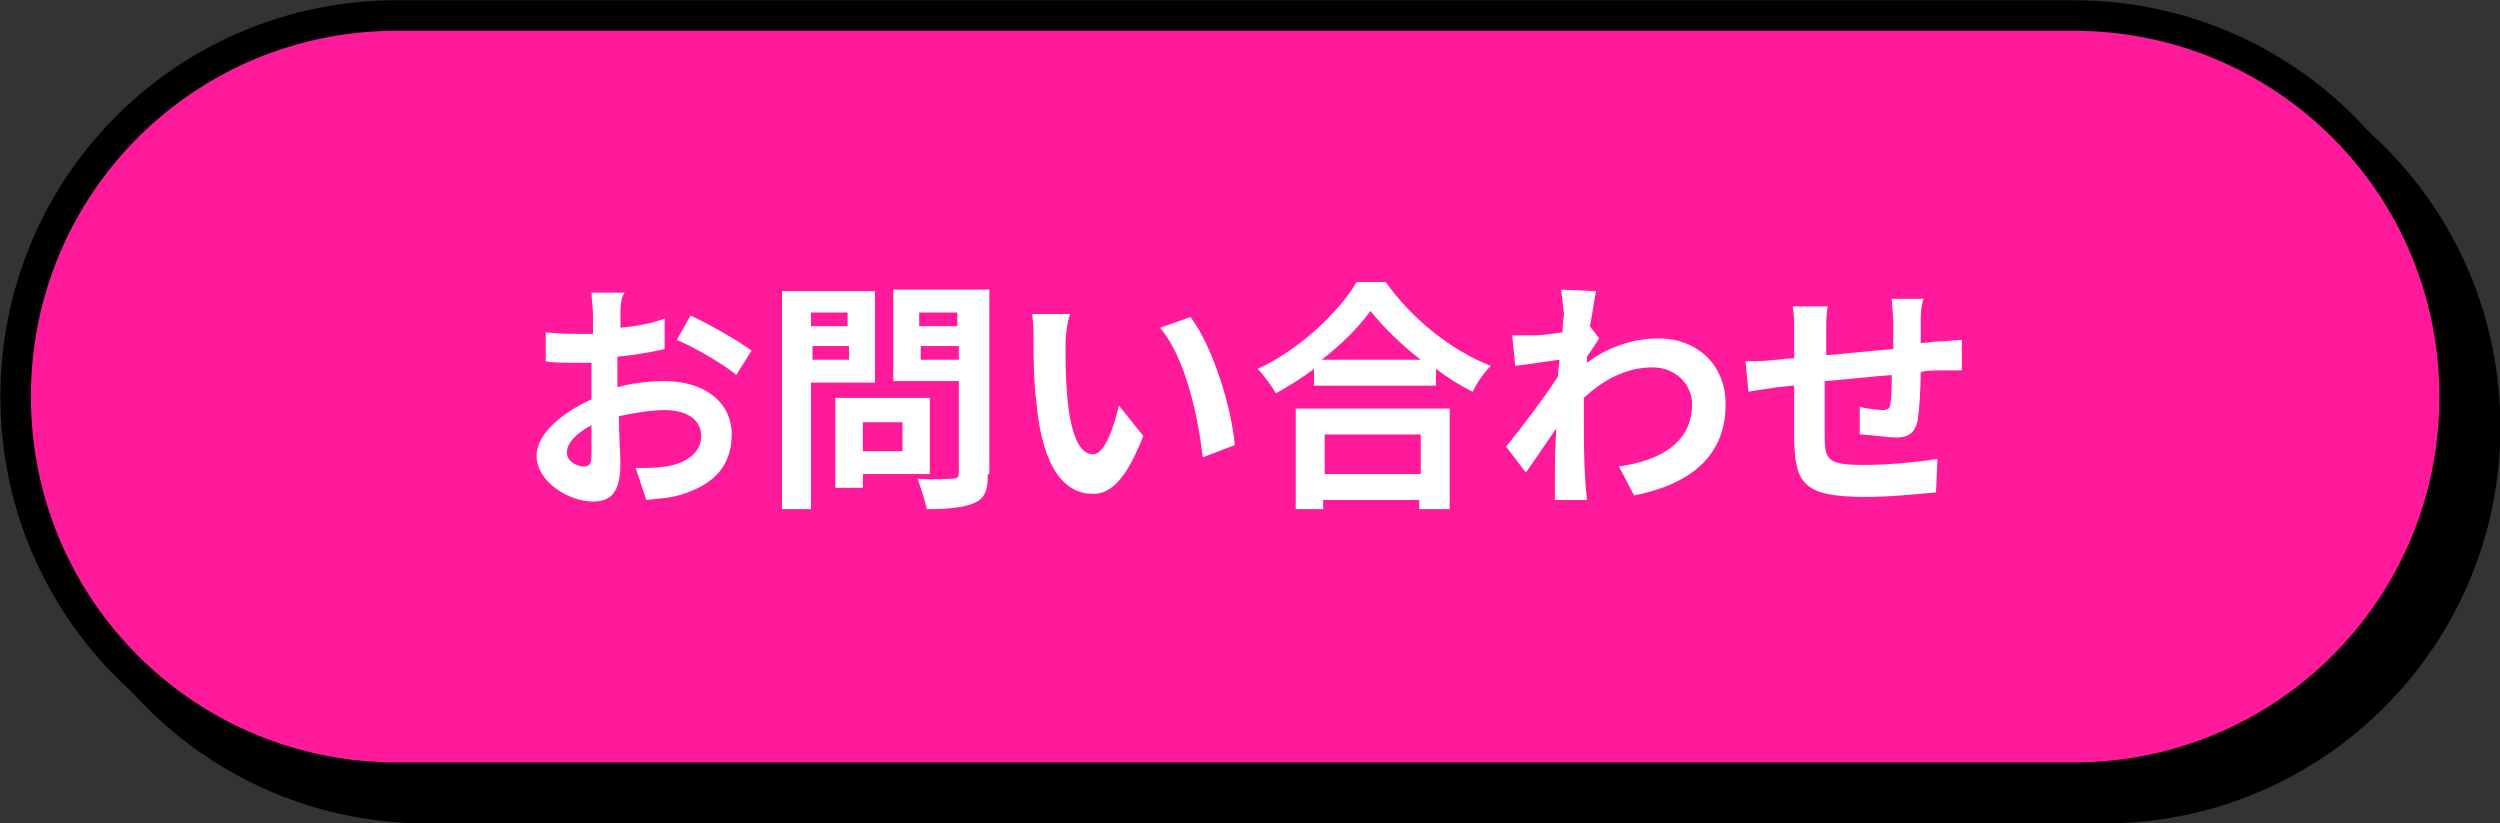 <?xml version="1.0" encoding="utf-8"?>
<!-- Generator: Adobe Illustrator 24.3.0, SVG Export Plug-In . SVG Version: 6.00 Build 0)  -->
<svg version="1.1" id="レイヤー_1" xmlns="http://www.w3.org/2000/svg" xmlns:xlink="http://www.w3.org/1999/xlink" x="0px"
	 y="0px" viewBox="0 0 164 54" style="enable-background:new 0 0 164 54;" xml:space="preserve">
<rect x="0" y="0" width="164" height="54" fill="#333333" stroke="none"/>
<style type="text/css">
	.st0{fill:#FF199B;}
	.st1{enable-background:new    ;}
	.st2{fill:#FFFFFF;}
</style>
<g id="グループ_1414" transform="translate(-398 -301)">
	<g id="グループ_1326" transform="translate(-199.074 -2725.083)">
		<g id="グループ_1324">
			<path id="長方形_245" d="M625.1,3029.1h110c13.8,0,25,11.2,25,25l0,0c0,13.8-11.2,25-25,25h-110c-13.8,0-25-11.2-25-25l0,0
				C600.1,3040.3,611.3,3029.1,625.1,3029.1z"/>
			<path id="パス_2373" d="M735.1,3080.1h-110c-14.4,0-26-11.6-26-26s11.6-26,26-26h110c14.4,0,26,11.6,26,26
				S749.4,3080.1,735.1,3080.1z M625.1,3030.1c-13.3,0-24,10.7-24,24s10.7,24,24,24h110c13.3,0,24-10.7,24-24s-10.7-24-24-24H625.1z
				"/>
		</g>
		<g id="グループ_1325">
			<path id="パス_2574" class="st0" d="M623.1,3027.1h110c13.8,0,25,11.2,25,25l0,0c0,13.8-11.2,25-25,25h-110
				c-13.8,0-25-11.2-25-25l0,0C598.1,3038.3,609.3,3027.1,623.1,3027.1z"/>
			<path id="パス_2374" d="M733.1,3078.1h-110c-14.4,0-26-11.6-26-26s11.6-26,26-26h110c14.4,0,26,11.6,26,26
				S747.4,3078.1,733.1,3078.1z M623.1,3028.1c-13.3,0-24,10.7-24,24s10.7,24,24,24h110c13.3,0,24-10.7,24-24s-10.7-24-24-24H623.1z
				"/>
		</g>
	</g>
	<g class="st1">
		<path class="st2" d="M438.7,321.4c0,0.4,0,0.7,0,1.1c1.1-0.1,2.1-0.3,2.9-0.6l0,2c-0.9,0.2-2,0.4-3.1,0.5c0,0.5,0,1,0,1.4
			c0,0.2,0,0.4,0,0.6c1.1-0.3,2.2-0.4,3.1-0.4c2.5,0,4.4,1.3,4.4,3.5c0,1.9-1,3.3-3.5,4c-0.7,0.2-1.4,0.2-2.1,0.3l-0.7-2.1
			c0.7,0,1.4,0,2-0.1c1.3-0.2,2.3-0.9,2.3-2c0-1.1-1-1.7-2.4-1.7c-1,0-2,0.2-3,0.4c0,1.3,0.1,2.5,0.1,3.1c0,2-0.7,2.5-1.8,2.5
			c-1.6,0-3.7-1.3-3.7-3c0-1.4,1.6-2.8,3.6-3.7c0-0.4,0-0.8,0-1.1c0-0.4,0-0.9,0-1.3c-0.3,0-0.6,0-0.8,0c-1.1,0-1.7,0-2.2-0.1l0-1.9
			c0.9,0.1,1.6,0.1,2.2,0.1c0.3,0,0.6,0,0.9,0c0-0.6,0-1,0-1.3c0-0.3-0.1-1.1-0.1-1.4h2.2C438.8,320.3,438.7,321,438.7,321.4z
			 M436.3,331.6c0.3,0,0.5-0.1,0.5-0.7c0-0.4,0-1.1,0-2c-1,0.5-1.6,1.2-1.6,1.7C435.1,331.2,435.8,331.6,436.3,331.6z M447.3,324
			l-1,1.6c-0.8-0.7-2.9-1.9-3.9-2.3l0.9-1.6C444.6,322.3,446.5,323.4,447.3,324z"/>
	</g>
	<g class="st1">
		<path class="st2" d="M451.2,326v8.4h-1.9v-14.3h6.1v6H451.2z M451.2,321.5v0.9h2.4v-0.9H451.2z M453.7,324.6v-0.9h-2.4v0.9H453.7z
			 M454.6,332.1v0.9h-1.8v-5.9h6.2v5H454.6z M454.6,328.7v1.9h2.6v-1.9H454.6z M462.8,332.1c0,1.1-0.2,1.6-0.9,1.9
			c-0.7,0.3-1.7,0.4-3.1,0.4c-0.1-0.5-0.4-1.4-0.6-2c0.9,0.1,2,0,2.3,0c0.3,0,0.4-0.1,0.4-0.4V326h-4.3v-6h6.3V332.1z M458.3,321.5
			v0.9h2.5v-0.9H458.3z M460.9,324.6v-0.9h-2.5v0.9H460.9z"/>
	</g>
	<g class="st1">
		<path class="st2" d="M467.9,323.5c0,1,0,2.2,0.1,3.4c0.2,2.3,0.7,3.9,1.7,3.9c0.8,0,1.4-1.9,1.7-3.2l1.6,2
			c-1.1,2.8-2.1,3.8-3.3,3.8c-1.8,0-3.3-1.6-3.7-5.9c-0.2-1.5-0.2-3.3-0.2-4.3c0-0.4,0-1.1-0.1-1.6l2.5,0
			C468,322.1,467.9,323.1,467.9,323.5z M479,330.2l-2.1,0.8c-0.3-2.6-1.1-6.5-2.8-8.5l2-0.7C477.6,323.8,478.8,327.8,479,330.2z"/>
	</g>
	<g class="st1">
		<path class="st2" d="M488.9,319.5c1.7,2.4,4.3,4.5,6.9,5.5c-0.5,0.5-0.9,1.1-1.2,1.7c-0.8-0.4-1.6-0.9-2.4-1.5v1.1h-8v-1.1
			c-0.8,0.6-1.6,1.1-2.5,1.6c-0.3-0.5-0.8-1.2-1.2-1.6c2.8-1.3,5.3-3.7,6.5-5.7H488.9z M483,327.8h10.1v6.6h-2v-0.6h-6.3v0.6H483
			V327.8z M491.2,324.6c-1.3-1-2.5-2.2-3.3-3.2c-0.8,1.1-1.9,2.2-3.2,3.2H491.2z M484.9,329.5v2.6h6.3v-2.6H484.9z"/>
	</g>
	<g class="st1">
		<path class="st2" d="M500.4,320l2.3,0.1c-0.1,0.4-0.2,1.3-0.4,2.3l0.6,0.8c-0.2,0.3-0.5,0.8-0.8,1.2c0,0.1,0,0.3,0,0.4
			c1.6-1.2,3.3-1.6,4.7-1.6c2.5,0,4.4,1.7,4.4,4.3c0,3.2-2,5.2-6,6l-1-1.9c2.8-0.4,4.8-1.6,4.8-4.1c0-1.2-1-2.4-2.6-2.4
			c-1.7,0-3.2,0.8-4.5,2c0,0.5,0,0.9,0,1.3c0,1.3,0,2.7,0.1,4.2c0,0.3,0.1,0.9,0.1,1.2H500c0-0.4,0-0.9,0-1.2c0-1.2,0-2.2,0.1-3.5
			c-0.7,1-1.5,2.2-2,2.9l-1.3-1.7c0.9-1.1,2.5-3.2,3.4-4.6c0-0.4,0.1-0.8,0.1-1.1c-0.8,0.1-2,0.3-2.9,0.4l-0.2-2c0.5,0,0.8,0,1.4,0
			c0.5,0,1.2-0.1,1.9-0.2c0-0.6,0.1-1.1,0.1-1.2C500.5,321,500.5,320.5,500.4,320z"/>
		<path class="st2" d="M524,321.8c0,0.6,0,1.2,0,1.7c0.4,0,0.8-0.1,1.2-0.1c0.4,0,1.1-0.1,1.5-0.1v2c-0.3,0-1.1,0-1.5,0
			c-0.4,0-0.8,0-1.2,0.1c0,1.2-0.1,2.5-0.2,3.2c-0.2,0.8-0.6,1.1-1.4,1.1c-0.6,0-1.9-0.2-2.4-0.2l0-1.8c0.5,0.1,1.2,0.2,1.5,0.2
			s0.5-0.1,0.5-0.4c0.1-0.4,0.1-1.2,0.1-1.9c-1.4,0.1-3,0.3-4.4,0.4c0,1.5,0,2.9,0,3.6c0,1.6,0.2,1.9,2.6,1.9c1.6,0,3.6-0.2,4.8-0.4
			l-0.1,2.2c-1.1,0.1-3,0.3-4.6,0.3c-4.1,0-4.6-0.9-4.7-3.6c0-0.7,0-2.2,0-3.7c-0.4,0-0.8,0.1-1.1,0.1c-0.5,0.1-1.5,0.2-1.9,0.3
			l-0.2-2c0.5,0,1.2,0,2-0.1c0.3,0,0.7-0.1,1.2-0.1c0-0.8,0-1.3,0-1.6c0-0.7,0-1.2-0.1-1.8h2.3c-0.1,0.5-0.1,1-0.1,1.7
			c0,0.4,0,0.9,0,1.5c1.4-0.1,2.9-0.3,4.4-0.4v-1.8c0-0.4-0.1-1.2-0.1-1.5h2.1C524.1,320.7,524,321.4,524,321.8z"/>
	</g>
</g>
</svg>
